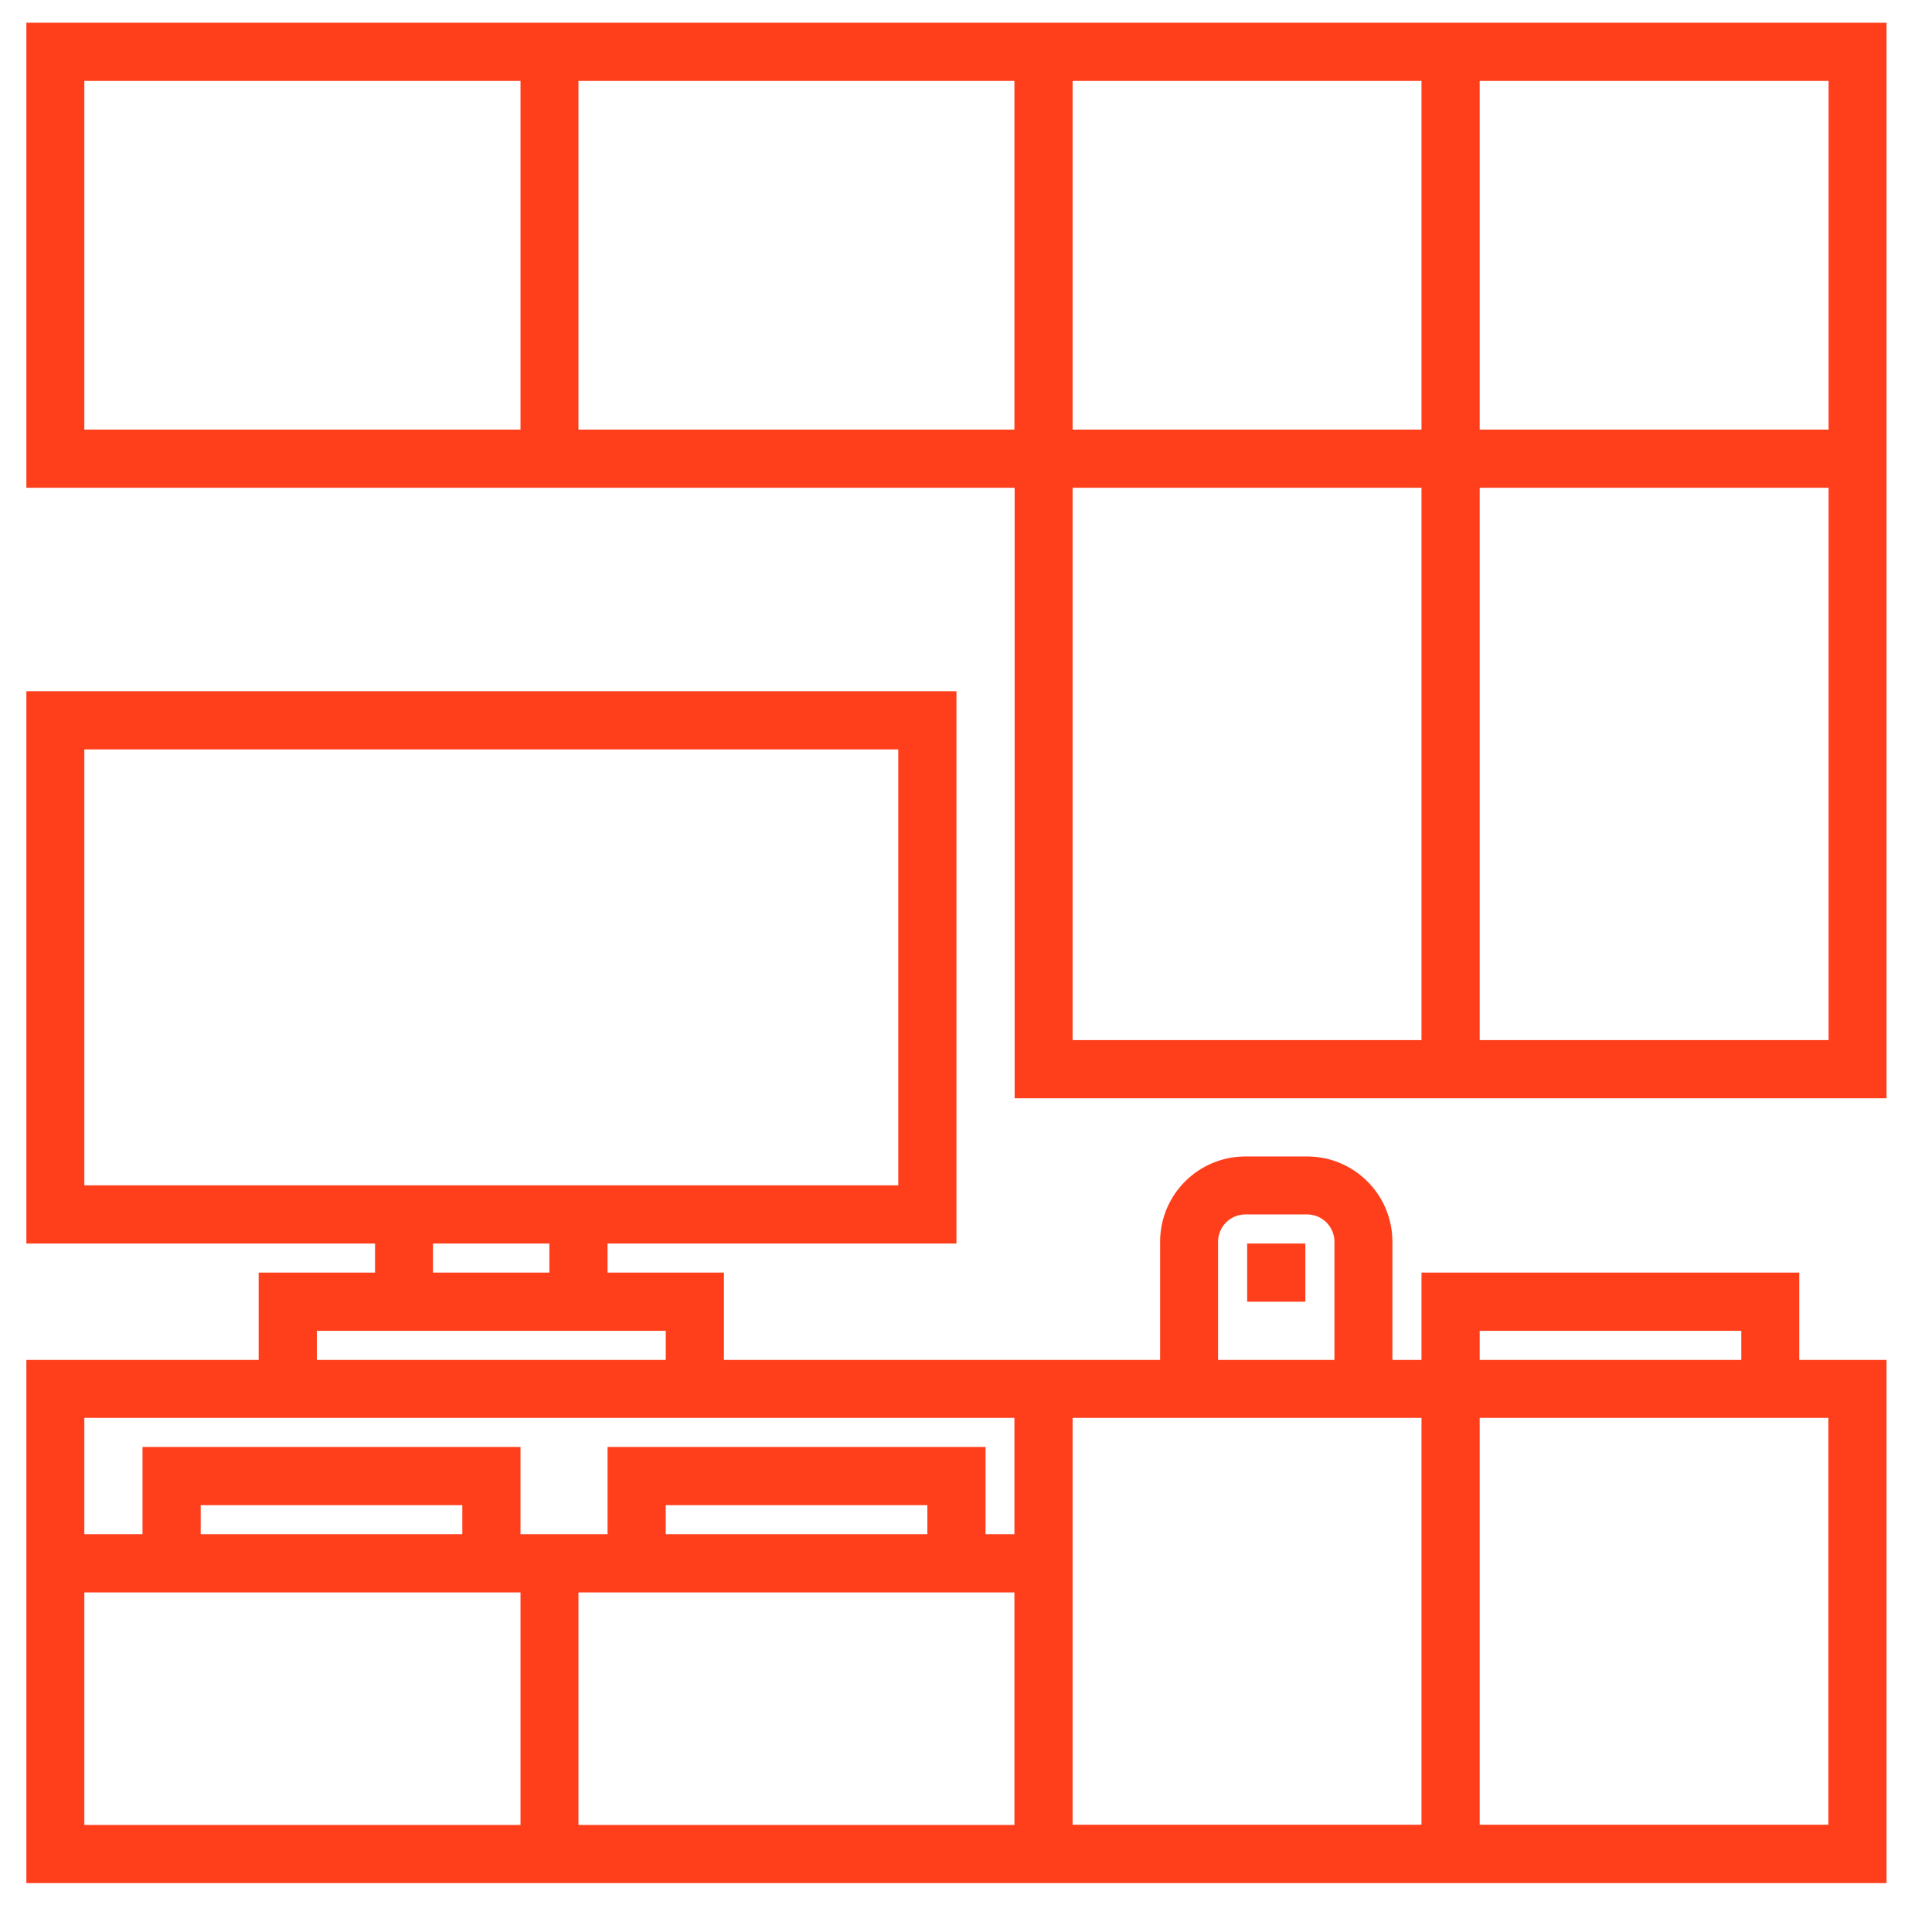 <?xml version="1.0" encoding="utf-8"?>
<!-- Generator: Adobe Illustrator 25.0.0, SVG Export Plug-In . SVG Version: 6.00 Build 0)  -->
<svg version="1.1" id="Layer_1" xmlns="http://www.w3.org/2000/svg" xmlns:xlink="http://www.w3.org/1999/xlink" x="0px" y="0px"
	 viewBox="0 0 85 85" style="enable-background:new 0 0 85 85;" xml:space="preserve">
<style type="text/css">
	.st0{fill:#FF3F1C;}
</style>
<g>
	<rect x="90" y="31" class="st0" width="11" height="8"/>
</g>
<g>
	<g>
		<path class="st0" d="M1.16,1v20.46h43.48v26.86H83V1H1.16z M22.9,18.9H3.71V3.56H22.9V18.9z M44.64,18.9H25.45V3.56h19.18V18.9z
			 M62.54,45.76H47.19v-24.3h15.35V45.76z M62.54,18.9H47.19V3.56h15.35V18.9z M80.44,45.76H65.1v-24.3h15.35V45.76z M80.44,18.9
			H65.1V3.56h15.35V18.9z"/>
	</g>
	<g>
		<rect x="54.87" y="54.71" class="st0" width="2.56" height="2.56"/>
	</g>
	<g>
		<path class="st0" d="M79.16,55.99H62.54v3.84h-1.28v-5.2c0-2.07-1.68-3.75-3.75-3.75h-2.72c-2.07,0-3.75,1.68-3.75,3.75v5.2H31.85
			v-3.84h-5.12v-1.28h15.35v-24.3H1.16v24.3H16.5v1.28h-5.12v3.84H1.16v23.02H83V59.83h-3.84V55.99z M65.1,58.55h11.51v1.28H65.1
			V58.55z M53.59,54.63c0-0.66,0.54-1.2,1.2-1.2c0,0,0,0,0,0h2.72c0.66,0,1.2,0.54,1.2,1.2c0,0,0,0,0,0v5.2h-5.12V54.63z
			 M3.71,52.15V32.97h35.81v19.18H3.71z M24.17,54.71v1.28h-5.12v-1.28H24.17z M13.94,58.55h15.35v1.28H13.94V58.55z M22.9,80.29
			H3.71V70.06H22.9V80.29z M8.83,67.5v-1.28h11.51v1.28H8.83z M44.64,80.29H25.45V70.06h19.18V80.29z M29.29,67.5v-1.28H40.8v1.28
			H29.29z M44.64,67.5h-1.28v-3.84H26.73v3.84H22.9v-3.84H6.27v3.84H3.71v-5.12h40.92V67.5z M47.19,62.38h15.35v17.9H47.19V62.38z
			 M80.44,62.38v17.9H65.1v-17.9H80.44z"/>
	</g>
</g>
</svg>
